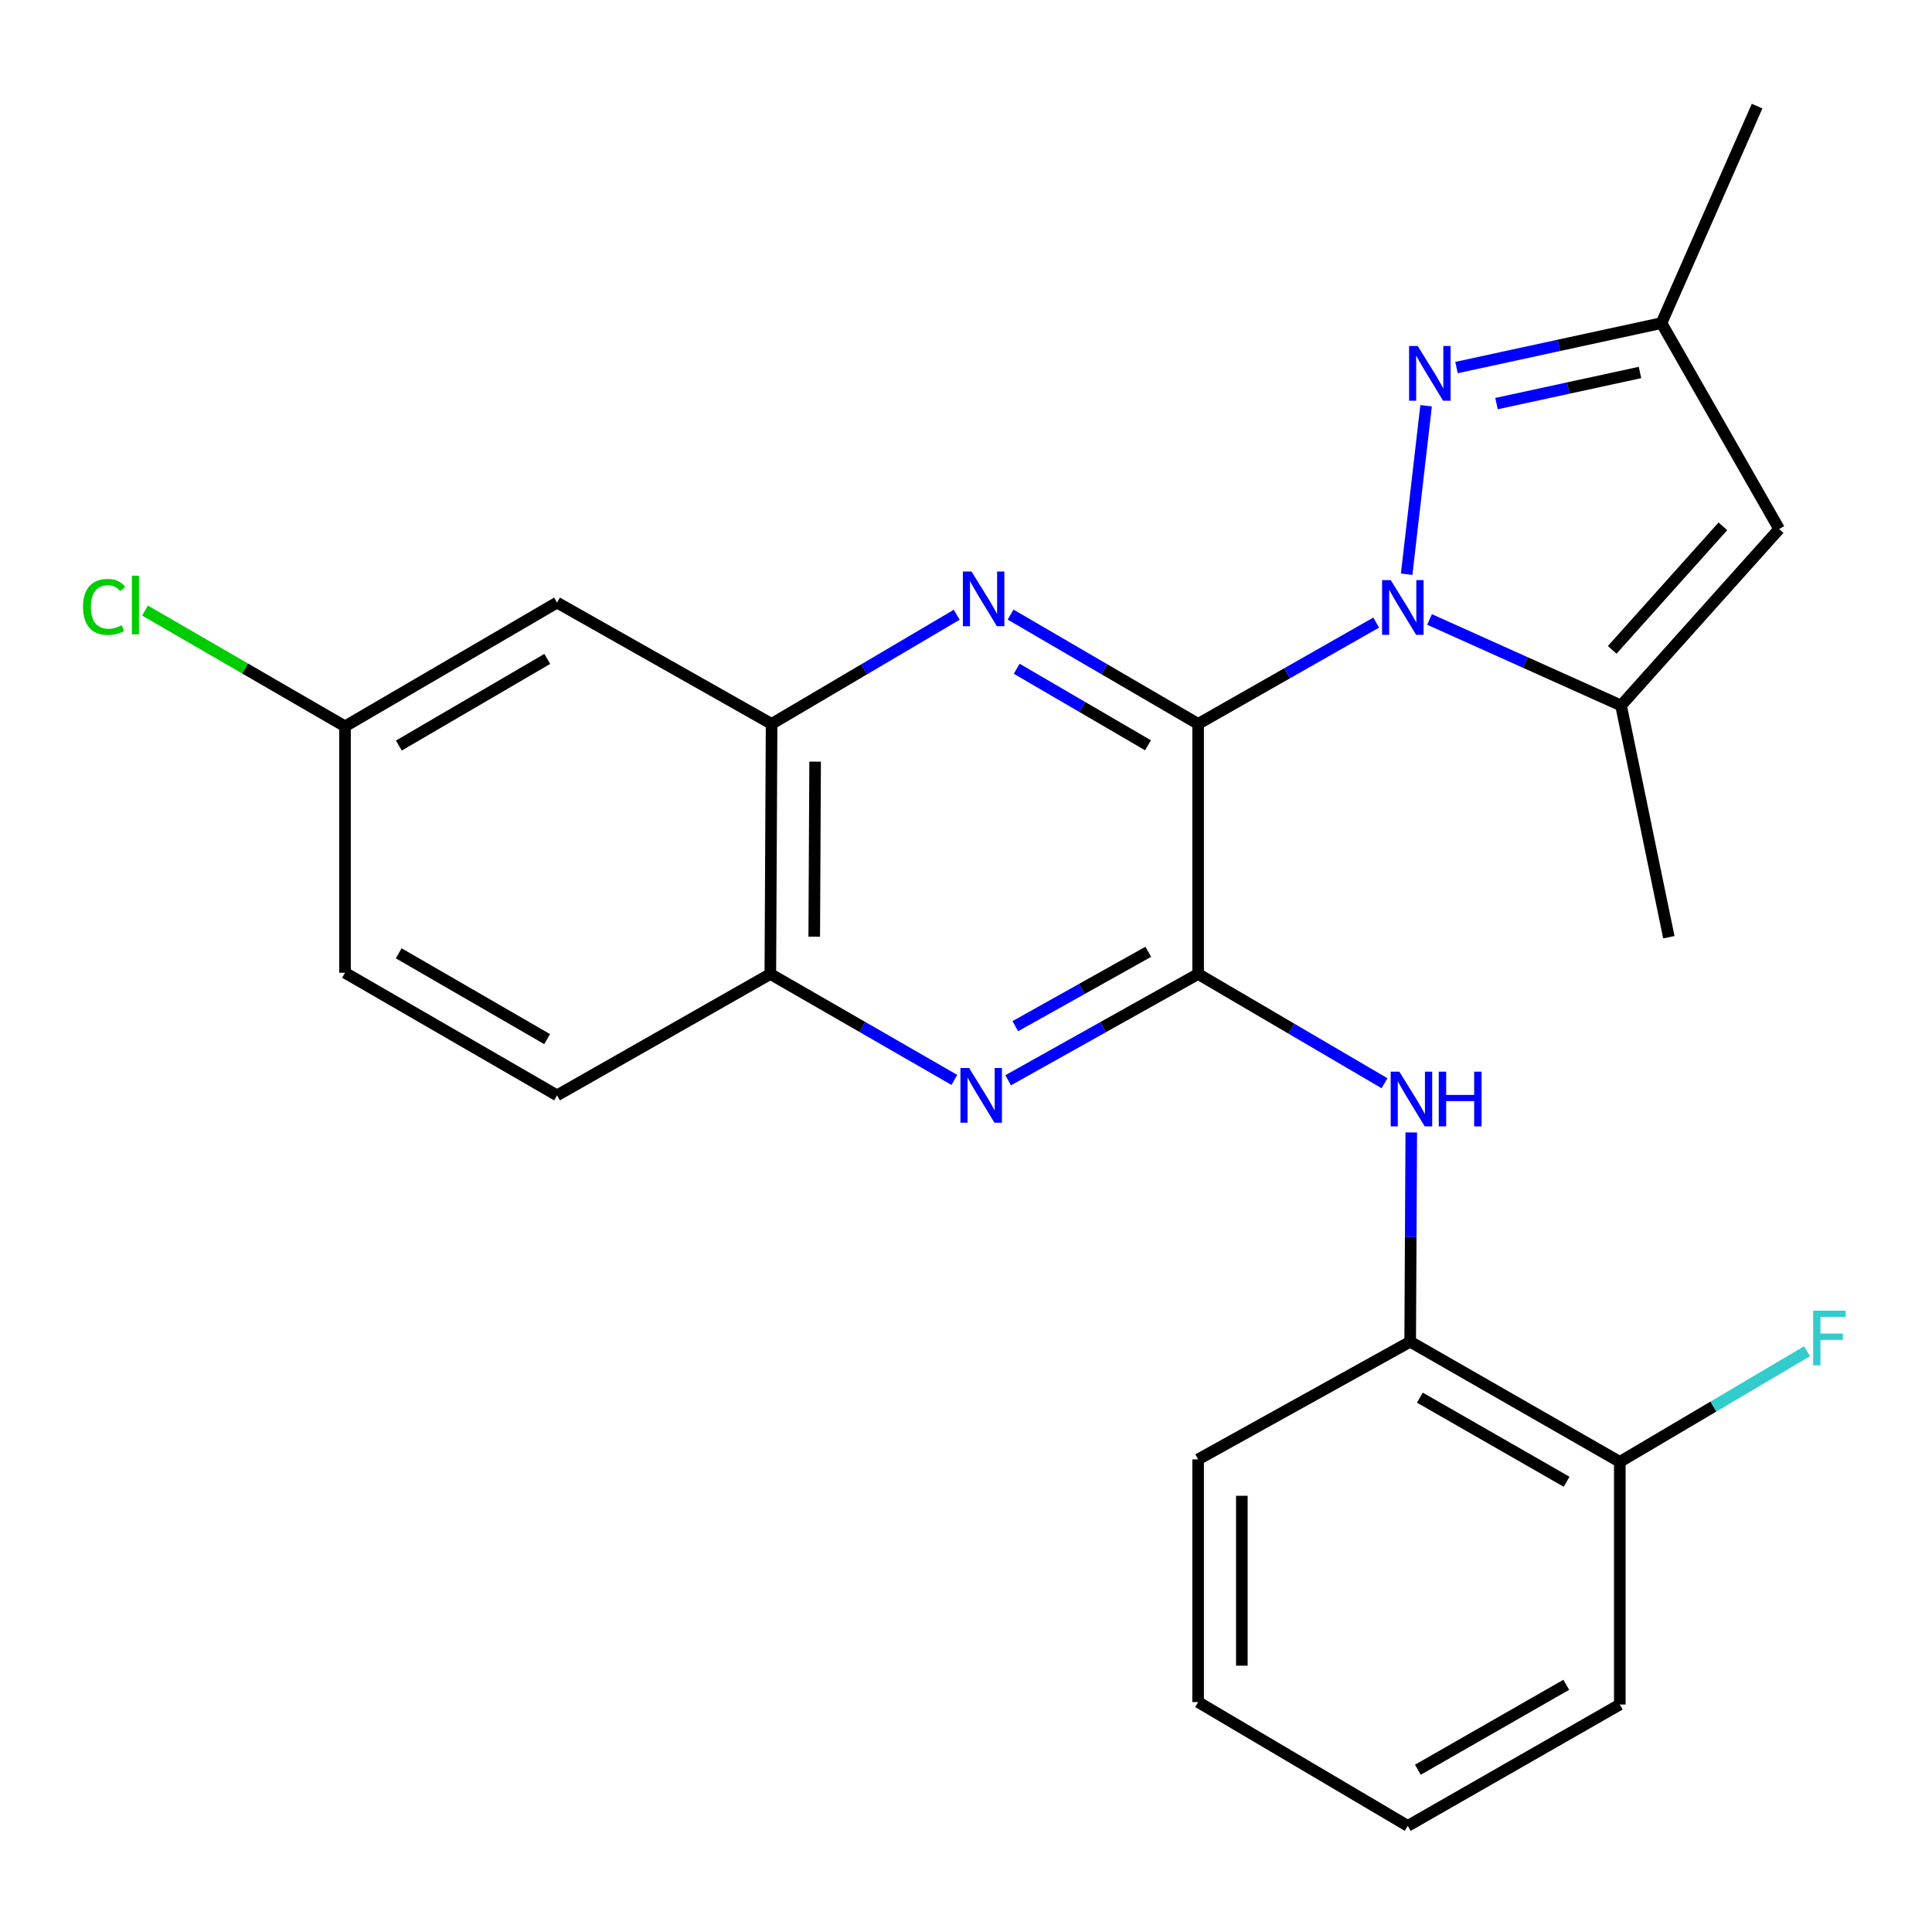 <?xml version='1.0' encoding='iso-8859-1'?>
<svg version='1.1' baseProfile='full'
              xmlns='http://www.w3.org/2000/svg'
                      xmlns:rdkit='http://www.rdkit.org/xml'
                      xmlns:xlink='http://www.w3.org/1999/xlink'
                  xml:space='preserve'
width='1000px' height='1000px' viewBox='0 0 1000 1000'>
<!-- END OF HEADER -->
<rect style='opacity:1.0;fill:#FFFFFF;stroke:none' width='1000' height='1000' x='0' y='0'> </rect>
<path class='bond-0' d='M 620.15,374.692 L 666.231,348.475' style='fill:none;fill-rule:evenodd;stroke:#000000;stroke-width:6px;stroke-linecap:butt;stroke-linejoin:miter;stroke-opacity:1' />
<path class='bond-0' d='M 666.231,348.475 L 712.311,322.258' style='fill:none;fill-rule:evenodd;stroke:#0000FF;stroke-width:6px;stroke-linecap:butt;stroke-linejoin:miter;stroke-opacity:1' />
<path class='bond-1' d='M 620.15,374.692 L 620.15,504.136' style='fill:none;fill-rule:evenodd;stroke:#000000;stroke-width:6px;stroke-linecap:butt;stroke-linejoin:miter;stroke-opacity:1' />
<path class='bond-2' d='M 620.15,374.692 L 571.613,346.4' style='fill:none;fill-rule:evenodd;stroke:#000000;stroke-width:6px;stroke-linecap:butt;stroke-linejoin:miter;stroke-opacity:1' />
<path class='bond-2' d='M 571.613,346.4 L 523.075,318.109' style='fill:none;fill-rule:evenodd;stroke:#0000FF;stroke-width:6px;stroke-linecap:butt;stroke-linejoin:miter;stroke-opacity:1' />
<path class='bond-2' d='M 594.194,385.754 L 560.218,365.95' style='fill:none;fill-rule:evenodd;stroke:#000000;stroke-width:6px;stroke-linecap:butt;stroke-linejoin:miter;stroke-opacity:1' />
<path class='bond-2' d='M 560.218,365.95 L 526.242,346.146' style='fill:none;fill-rule:evenodd;stroke:#0000FF;stroke-width:6px;stroke-linecap:butt;stroke-linejoin:miter;stroke-opacity:1' />
<path class='bond-3' d='M 728.084,297.204 L 738.142,210.018' style='fill:none;fill-rule:evenodd;stroke:#0000FF;stroke-width:6px;stroke-linecap:butt;stroke-linejoin:miter;stroke-opacity:1' />
<path class='bond-4' d='M 739.934,320.63 L 789.492,342.897' style='fill:none;fill-rule:evenodd;stroke:#0000FF;stroke-width:6px;stroke-linecap:butt;stroke-linejoin:miter;stroke-opacity:1' />
<path class='bond-4' d='M 789.492,342.897 L 839.049,365.163' style='fill:none;fill-rule:evenodd;stroke:#000000;stroke-width:6px;stroke-linecap:butt;stroke-linejoin:miter;stroke-opacity:1' />
<path class='bond-5' d='M 620.15,504.136 L 570.986,531.641' style='fill:none;fill-rule:evenodd;stroke:#000000;stroke-width:6px;stroke-linecap:butt;stroke-linejoin:miter;stroke-opacity:1' />
<path class='bond-5' d='M 570.986,531.641 L 521.822,559.145' style='fill:none;fill-rule:evenodd;stroke:#0000FF;stroke-width:6px;stroke-linecap:butt;stroke-linejoin:miter;stroke-opacity:1' />
<path class='bond-5' d='M 594.353,492.64 L 559.938,511.893' style='fill:none;fill-rule:evenodd;stroke:#000000;stroke-width:6px;stroke-linecap:butt;stroke-linejoin:miter;stroke-opacity:1' />
<path class='bond-5' d='M 559.938,511.893 L 525.523,531.146' style='fill:none;fill-rule:evenodd;stroke:#0000FF;stroke-width:6px;stroke-linecap:butt;stroke-linejoin:miter;stroke-opacity:1' />
<path class='bond-7' d='M 620.15,504.136 L 668.386,532.409' style='fill:none;fill-rule:evenodd;stroke:#000000;stroke-width:6px;stroke-linecap:butt;stroke-linejoin:miter;stroke-opacity:1' />
<path class='bond-7' d='M 668.386,532.409 L 716.622,560.681' style='fill:none;fill-rule:evenodd;stroke:#0000FF;stroke-width:6px;stroke-linecap:butt;stroke-linejoin:miter;stroke-opacity:1' />
<path class='bond-8' d='M 495.197,318.188 L 447.287,346.44' style='fill:none;fill-rule:evenodd;stroke:#0000FF;stroke-width:6px;stroke-linecap:butt;stroke-linejoin:miter;stroke-opacity:1' />
<path class='bond-8' d='M 447.287,346.44 L 399.377,374.692' style='fill:none;fill-rule:evenodd;stroke:#000000;stroke-width:6px;stroke-linecap:butt;stroke-linejoin:miter;stroke-opacity:1' />
<path class='bond-9' d='M 753.885,190.246 L 806.933,178.739' style='fill:none;fill-rule:evenodd;stroke:#0000FF;stroke-width:6px;stroke-linecap:butt;stroke-linejoin:miter;stroke-opacity:1' />
<path class='bond-9' d='M 806.933,178.739 L 859.98,167.232' style='fill:none;fill-rule:evenodd;stroke:#000000;stroke-width:6px;stroke-linecap:butt;stroke-linejoin:miter;stroke-opacity:1' />
<path class='bond-9' d='M 774.596,208.908 L 811.729,200.853' style='fill:none;fill-rule:evenodd;stroke:#0000FF;stroke-width:6px;stroke-linecap:butt;stroke-linejoin:miter;stroke-opacity:1' />
<path class='bond-9' d='M 811.729,200.853 L 848.863,192.798' style='fill:none;fill-rule:evenodd;stroke:#000000;stroke-width:6px;stroke-linecap:butt;stroke-linejoin:miter;stroke-opacity:1' />
<path class='bond-6' d='M 839.049,365.163 L 920.887,273.822' style='fill:none;fill-rule:evenodd;stroke:#000000;stroke-width:6px;stroke-linecap:butt;stroke-linejoin:miter;stroke-opacity:1' />
<path class='bond-6' d='M 834.472,336.362 L 891.758,272.423' style='fill:none;fill-rule:evenodd;stroke:#000000;stroke-width:6px;stroke-linecap:butt;stroke-linejoin:miter;stroke-opacity:1' />
<path class='bond-19' d='M 839.049,365.163 L 863.789,485.103' style='fill:none;fill-rule:evenodd;stroke:#000000;stroke-width:6px;stroke-linecap:butt;stroke-linejoin:miter;stroke-opacity:1' />
<path class='bond-25' d='M 493.977,558.96 L 446.35,531.548' style='fill:none;fill-rule:evenodd;stroke:#0000FF;stroke-width:6px;stroke-linecap:butt;stroke-linejoin:miter;stroke-opacity:1' />
<path class='bond-25' d='M 446.35,531.548 L 398.724,504.136' style='fill:none;fill-rule:evenodd;stroke:#000000;stroke-width:6px;stroke-linecap:butt;stroke-linejoin:miter;stroke-opacity:1' />
<path class='bond-26' d='M 920.887,273.822 L 859.98,167.232' style='fill:none;fill-rule:evenodd;stroke:#000000;stroke-width:6px;stroke-linecap:butt;stroke-linejoin:miter;stroke-opacity:1' />
<path class='bond-11' d='M 730.471,586.152 L 730.189,640.307' style='fill:none;fill-rule:evenodd;stroke:#0000FF;stroke-width:6px;stroke-linecap:butt;stroke-linejoin:miter;stroke-opacity:1' />
<path class='bond-11' d='M 730.189,640.307 L 729.908,694.461' style='fill:none;fill-rule:evenodd;stroke:#000000;stroke-width:6px;stroke-linecap:butt;stroke-linejoin:miter;stroke-opacity:1' />
<path class='bond-10' d='M 399.377,374.692 L 398.724,504.136' style='fill:none;fill-rule:evenodd;stroke:#000000;stroke-width:6px;stroke-linecap:butt;stroke-linejoin:miter;stroke-opacity:1' />
<path class='bond-10' d='M 421.907,394.223 L 421.449,484.834' style='fill:none;fill-rule:evenodd;stroke:#000000;stroke-width:6px;stroke-linecap:butt;stroke-linejoin:miter;stroke-opacity:1' />
<path class='bond-12' d='M 399.377,374.692 L 288.325,311.9' style='fill:none;fill-rule:evenodd;stroke:#000000;stroke-width:6px;stroke-linecap:butt;stroke-linejoin:miter;stroke-opacity:1' />
<path class='bond-20' d='M 859.98,167.232 L 909.472,54.922' style='fill:none;fill-rule:evenodd;stroke:#000000;stroke-width:6px;stroke-linecap:butt;stroke-linejoin:miter;stroke-opacity:1' />
<path class='bond-14' d='M 398.724,504.136 L 288.325,566.953' style='fill:none;fill-rule:evenodd;stroke:#000000;stroke-width:6px;stroke-linecap:butt;stroke-linejoin:miter;stroke-opacity:1' />
<path class='bond-13' d='M 729.908,694.461 L 838.408,756.663' style='fill:none;fill-rule:evenodd;stroke:#000000;stroke-width:6px;stroke-linecap:butt;stroke-linejoin:miter;stroke-opacity:1' />
<path class='bond-13' d='M 734.929,723.422 L 810.879,766.964' style='fill:none;fill-rule:evenodd;stroke:#000000;stroke-width:6px;stroke-linecap:butt;stroke-linejoin:miter;stroke-opacity:1' />
<path class='bond-21' d='M 729.908,694.461 L 620.15,755.381' style='fill:none;fill-rule:evenodd;stroke:#000000;stroke-width:6px;stroke-linecap:butt;stroke-linejoin:miter;stroke-opacity:1' />
<path class='bond-15' d='M 288.325,311.9 L 178.58,375.962' style='fill:none;fill-rule:evenodd;stroke:#000000;stroke-width:6px;stroke-linecap:butt;stroke-linejoin:miter;stroke-opacity:1' />
<path class='bond-15' d='M 283.27,341.051 L 206.449,385.894' style='fill:none;fill-rule:evenodd;stroke:#000000;stroke-width:6px;stroke-linecap:butt;stroke-linejoin:miter;stroke-opacity:1' />
<path class='bond-16' d='M 838.408,756.663 L 886.867,728.031' style='fill:none;fill-rule:evenodd;stroke:#000000;stroke-width:6px;stroke-linecap:butt;stroke-linejoin:miter;stroke-opacity:1' />
<path class='bond-16' d='M 886.867,728.031 L 935.326,699.399' style='fill:none;fill-rule:evenodd;stroke:#33CCCC;stroke-width:6px;stroke-linecap:butt;stroke-linejoin:miter;stroke-opacity:1' />
<path class='bond-22' d='M 838.408,756.663 L 838.408,882.26' style='fill:none;fill-rule:evenodd;stroke:#000000;stroke-width:6px;stroke-linecap:butt;stroke-linejoin:miter;stroke-opacity:1' />
<path class='bond-27' d='M 288.325,566.953 L 178.58,503.495' style='fill:none;fill-rule:evenodd;stroke:#000000;stroke-width:6px;stroke-linecap:butt;stroke-linejoin:miter;stroke-opacity:1' />
<path class='bond-27' d='M 283.19,537.846 L 206.368,493.425' style='fill:none;fill-rule:evenodd;stroke:#000000;stroke-width:6px;stroke-linecap:butt;stroke-linejoin:miter;stroke-opacity:1' />
<path class='bond-17' d='M 178.58,375.962 L 178.58,503.495' style='fill:none;fill-rule:evenodd;stroke:#000000;stroke-width:6px;stroke-linecap:butt;stroke-linejoin:miter;stroke-opacity:1' />
<path class='bond-18' d='M 178.58,375.962 L 126.822,345.999' style='fill:none;fill-rule:evenodd;stroke:#000000;stroke-width:6px;stroke-linecap:butt;stroke-linejoin:miter;stroke-opacity:1' />
<path class='bond-18' d='M 126.822,345.999 L 75.065,316.036' style='fill:none;fill-rule:evenodd;stroke:#00CC00;stroke-width:6px;stroke-linecap:butt;stroke-linejoin:miter;stroke-opacity:1' />
<path class='bond-23' d='M 620.15,755.381 L 620.15,880.991' style='fill:none;fill-rule:evenodd;stroke:#000000;stroke-width:6px;stroke-linecap:butt;stroke-linejoin:miter;stroke-opacity:1' />
<path class='bond-23' d='M 642.778,774.222 L 642.778,862.149' style='fill:none;fill-rule:evenodd;stroke:#000000;stroke-width:6px;stroke-linecap:butt;stroke-linejoin:miter;stroke-opacity:1' />
<path class='bond-28' d='M 838.408,882.26 L 728.663,945.078' style='fill:none;fill-rule:evenodd;stroke:#000000;stroke-width:6px;stroke-linecap:butt;stroke-linejoin:miter;stroke-opacity:1' />
<path class='bond-28' d='M 810.706,872.044 L 733.884,916.017' style='fill:none;fill-rule:evenodd;stroke:#000000;stroke-width:6px;stroke-linecap:butt;stroke-linejoin:miter;stroke-opacity:1' />
<path class='bond-24' d='M 620.15,880.991 L 728.663,945.078' style='fill:none;fill-rule:evenodd;stroke:#000000;stroke-width:6px;stroke-linecap:butt;stroke-linejoin:miter;stroke-opacity:1' />
<path  class='atom-1' d='M 719.839 300.254
L 729.119 315.254
Q 730.039 316.734, 731.519 319.414
Q 732.999 322.094, 733.079 322.254
L 733.079 300.254
L 736.839 300.254
L 736.839 328.574
L 732.959 328.574
L 722.999 312.174
Q 721.839 310.254, 720.599 308.054
Q 719.399 305.854, 719.039 305.174
L 719.039 328.574
L 715.359 328.574
L 715.359 300.254
L 719.839 300.254
' fill='#0000FF'/>
<path  class='atom-3' d='M 502.862 295.816
L 512.142 310.816
Q 513.062 312.296, 514.542 314.976
Q 516.022 317.656, 516.102 317.816
L 516.102 295.816
L 519.862 295.816
L 519.862 324.136
L 515.982 324.136
L 506.022 307.736
Q 504.862 305.816, 503.622 303.616
Q 502.422 301.416, 502.062 300.736
L 502.062 324.136
L 498.382 324.136
L 498.382 295.816
L 502.862 295.816
' fill='#0000FF'/>
<path  class='atom-4' d='M 733.818 179.081
L 743.098 194.081
Q 744.018 195.561, 745.498 198.241
Q 746.978 200.921, 747.058 201.081
L 747.058 179.081
L 750.818 179.081
L 750.818 207.401
L 746.938 207.401
L 736.978 191.001
Q 735.818 189.081, 734.578 186.881
Q 733.378 184.681, 733.018 184.001
L 733.018 207.401
L 729.338 207.401
L 729.338 179.081
L 733.818 179.081
' fill='#0000FF'/>
<path  class='atom-6' d='M 501.605 552.793
L 510.885 567.793
Q 511.805 569.273, 513.285 571.953
Q 514.765 574.633, 514.845 574.793
L 514.845 552.793
L 518.605 552.793
L 518.605 581.113
L 514.725 581.113
L 504.765 564.713
Q 503.605 562.793, 502.365 560.593
Q 501.165 558.393, 500.805 557.713
L 500.805 581.113
L 497.125 581.113
L 497.125 552.793
L 501.605 552.793
' fill='#0000FF'/>
<path  class='atom-8' d='M 724.301 554.692
L 733.581 569.692
Q 734.501 571.172, 735.981 573.852
Q 737.461 576.532, 737.541 576.692
L 737.541 554.692
L 741.301 554.692
L 741.301 583.012
L 737.421 583.012
L 727.461 566.612
Q 726.301 564.692, 725.061 562.492
Q 723.861 560.292, 723.501 559.612
L 723.501 583.012
L 719.821 583.012
L 719.821 554.692
L 724.301 554.692
' fill='#0000FF'/>
<path  class='atom-8' d='M 744.701 554.692
L 748.541 554.692
L 748.541 566.732
L 763.021 566.732
L 763.021 554.692
L 766.861 554.692
L 766.861 583.012
L 763.021 583.012
L 763.021 569.932
L 748.541 569.932
L 748.541 583.012
L 744.701 583.012
L 744.701 554.692
' fill='#0000FF'/>
<path  class='atom-17' d='M 938.476 678.403
L 955.316 678.403
L 955.316 681.643
L 942.276 681.643
L 942.276 690.243
L 953.876 690.243
L 953.876 693.523
L 942.276 693.523
L 942.276 706.723
L 938.476 706.723
L 938.476 678.403
' fill='#33CCCC'/>
<path  class='atom-19' d='M 42.971 314.137
Q 42.971 307.097, 46.252 303.417
Q 49.572 299.697, 55.852 299.697
Q 61.691 299.697, 64.811 303.817
L 62.172 305.977
Q 59.892 302.977, 55.852 302.977
Q 51.572 302.977, 49.291 305.857
Q 47.051 308.697, 47.051 314.137
Q 47.051 319.737, 49.371 322.617
Q 51.731 325.497, 56.291 325.497
Q 59.411 325.497, 63.051 323.617
L 64.171 326.617
Q 62.691 327.577, 60.452 328.137
Q 58.212 328.697, 55.731 328.697
Q 49.572 328.697, 46.252 324.937
Q 42.971 321.177, 42.971 314.137
' fill='#00CC00'/>
<path  class='atom-19' d='M 68.251 297.977
L 71.931 297.977
L 71.931 328.337
L 68.251 328.337
L 68.251 297.977
' fill='#00CC00'/>
</svg>
